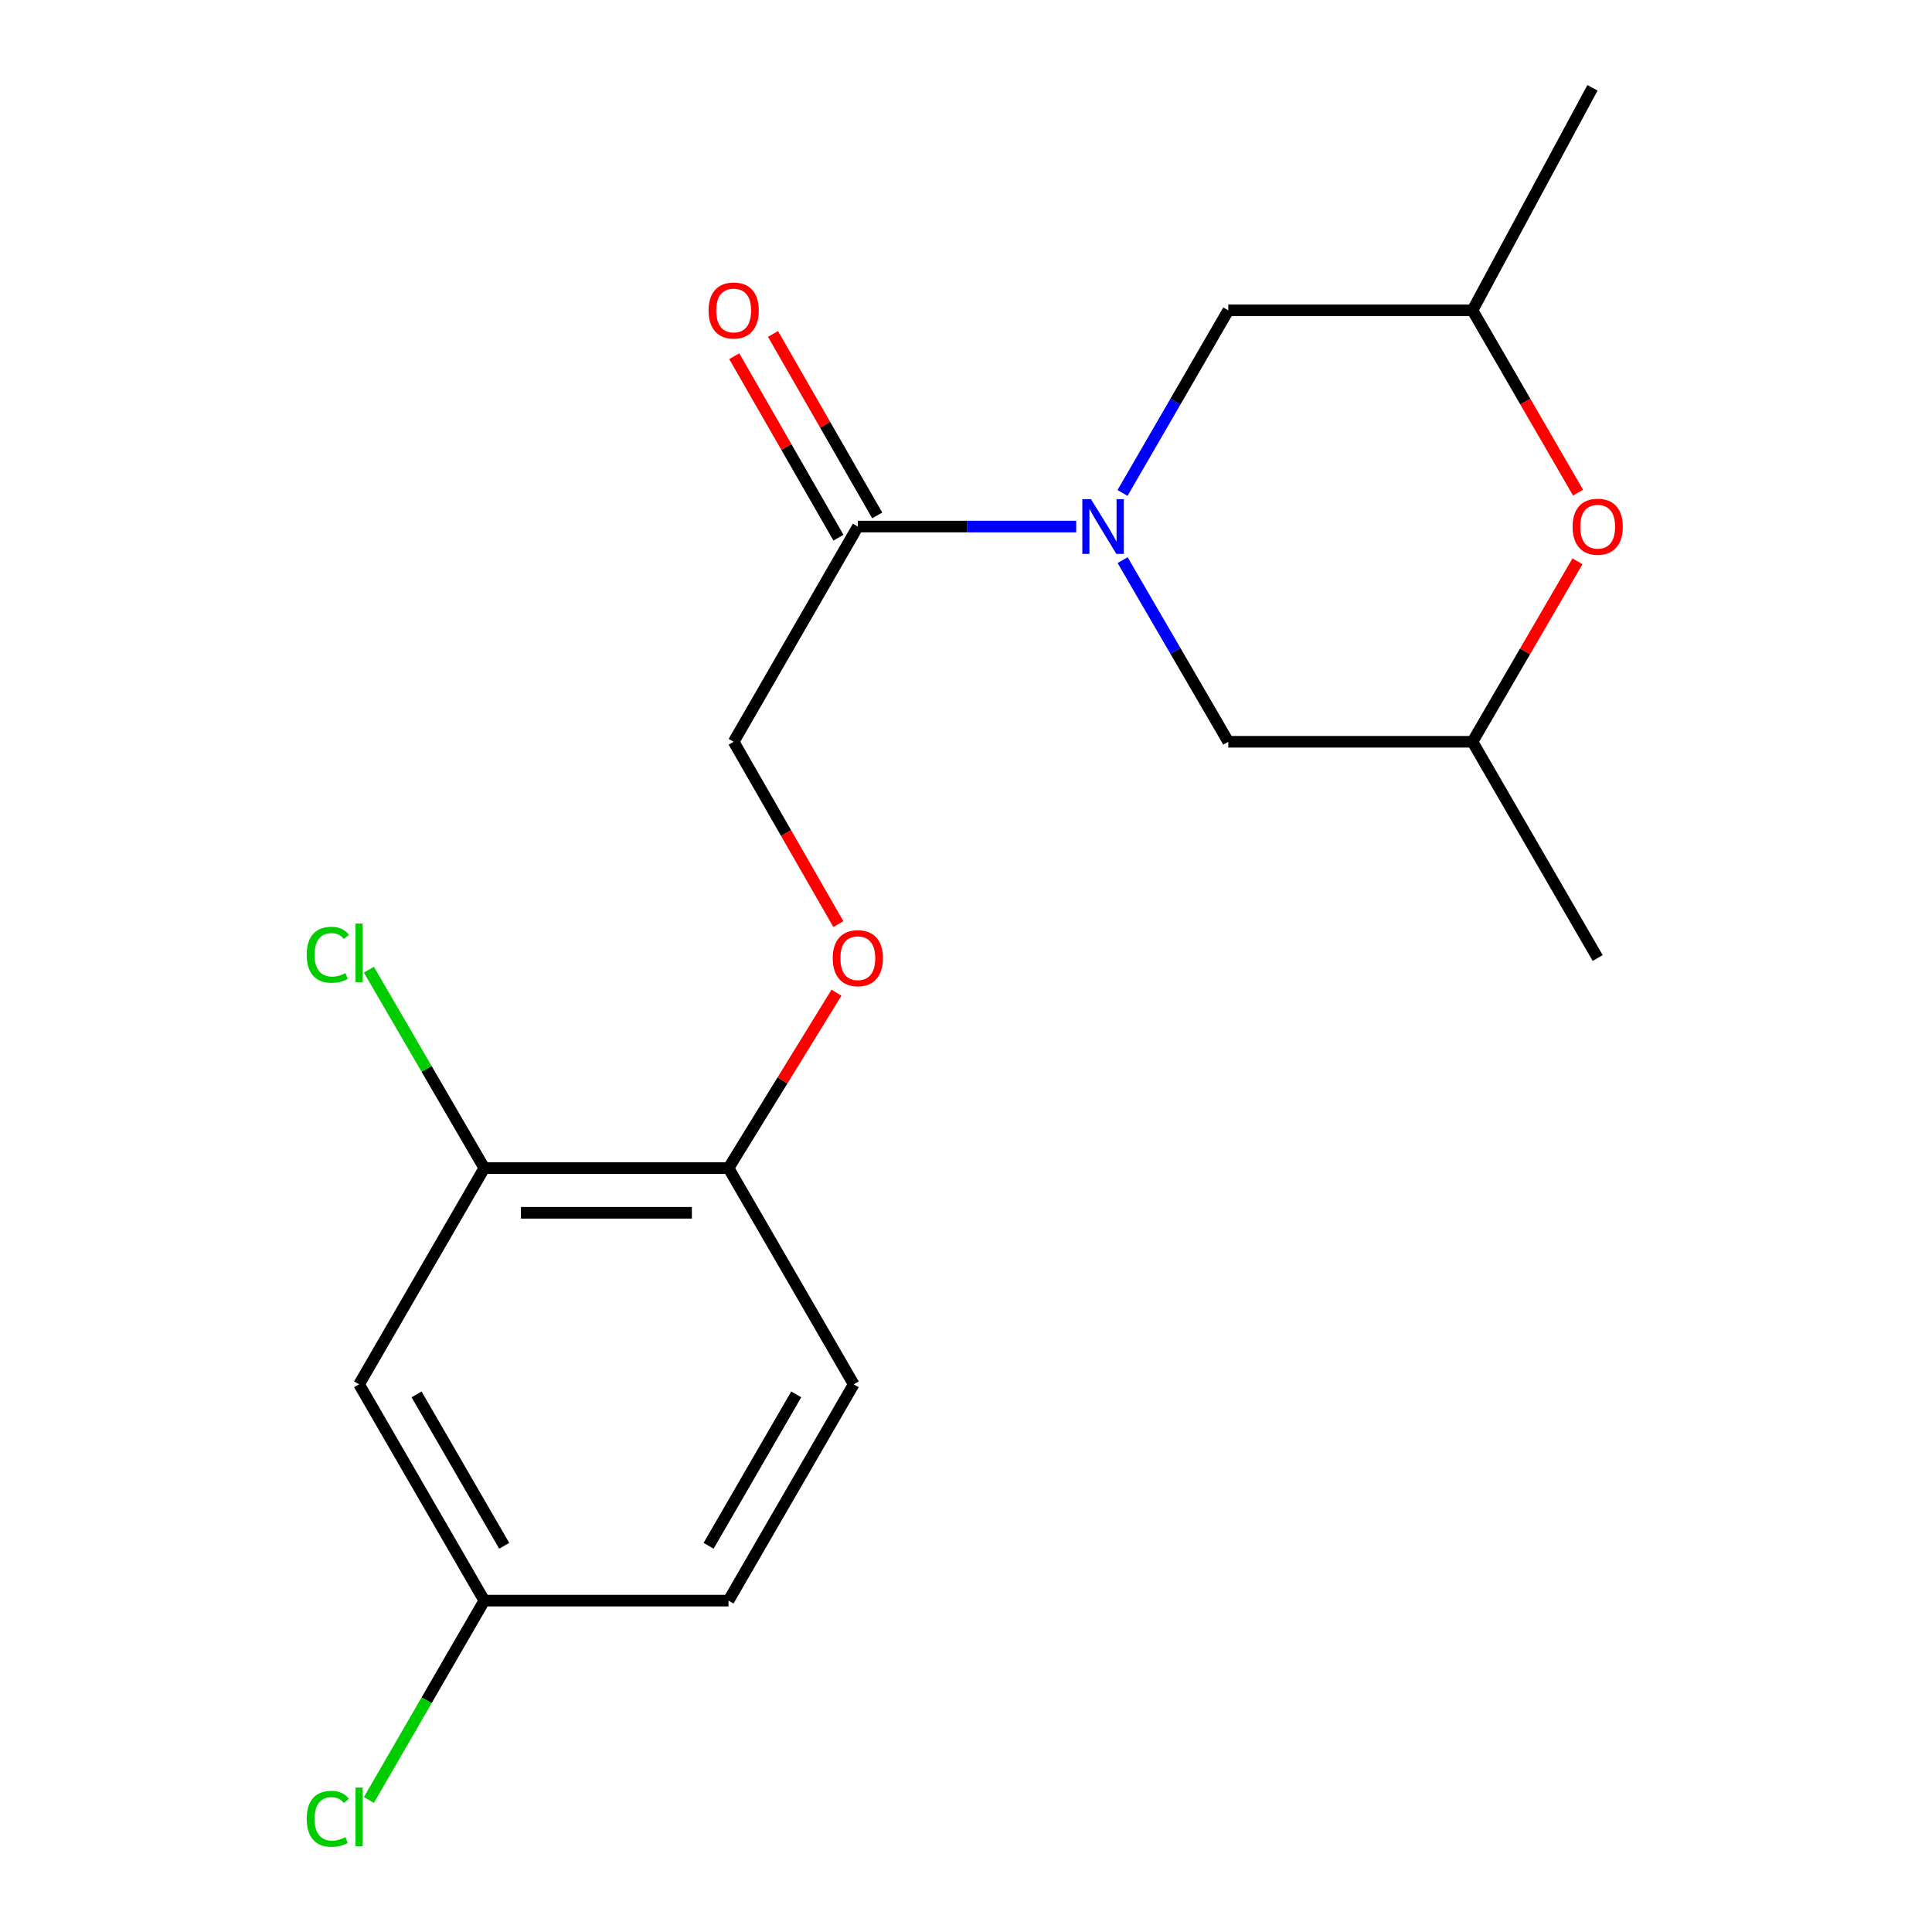 <?xml version='1.0' encoding='iso-8859-1'?>
<svg version='1.1' baseProfile='full'
              xmlns='http://www.w3.org/2000/svg'
                      xmlns:rdkit='http://www.rdkit.org/xml'
                      xmlns:xlink='http://www.w3.org/1999/xlink'
                  xml:space='preserve'
width='1000px' height='1000px' viewBox='0 0 1000 1000'>
<!-- END OF HEADER -->
<rect style='opacity:1.0;fill:#FFFFFF;stroke:none' width='1000' height='1000' x='0' y='0'> </rect>
<path class='bond-0' d='M 557.039,272.545 L 500.527,272.545' style='fill:none;fill-rule:evenodd;stroke:#0000FF;stroke-width:6px;stroke-linecap:butt;stroke-linejoin:miter;stroke-opacity:1' />
<path class='bond-0' d='M 500.527,272.545 L 444.014,272.545' style='fill:none;fill-rule:evenodd;stroke:#000000;stroke-width:6px;stroke-linecap:butt;stroke-linejoin:miter;stroke-opacity:1' />
<path class='bond-3' d='M 581.024,255.151 L 608.391,207.892' style='fill:none;fill-rule:evenodd;stroke:#0000FF;stroke-width:6px;stroke-linecap:butt;stroke-linejoin:miter;stroke-opacity:1' />
<path class='bond-3' d='M 608.391,207.892 L 635.758,160.632' style='fill:none;fill-rule:evenodd;stroke:#000000;stroke-width:6px;stroke-linecap:butt;stroke-linejoin:miter;stroke-opacity:1' />
<path class='bond-4' d='M 581.064,289.926 L 608.411,336.935' style='fill:none;fill-rule:evenodd;stroke:#0000FF;stroke-width:6px;stroke-linecap:butt;stroke-linejoin:miter;stroke-opacity:1' />
<path class='bond-4' d='M 608.411,336.935 L 635.758,383.943' style='fill:none;fill-rule:evenodd;stroke:#000000;stroke-width:6px;stroke-linecap:butt;stroke-linejoin:miter;stroke-opacity:1' />
<path class='bond-8' d='M 444.014,272.545 L 379.749,383.943' style='fill:none;fill-rule:evenodd;stroke:#000000;stroke-width:6px;stroke-linecap:butt;stroke-linejoin:miter;stroke-opacity:1' />
<path class='bond-9' d='M 454.046,266.784 L 427.077,219.821' style='fill:none;fill-rule:evenodd;stroke:#000000;stroke-width:6px;stroke-linecap:butt;stroke-linejoin:miter;stroke-opacity:1' />
<path class='bond-9' d='M 427.077,219.821 L 400.109,172.858' style='fill:none;fill-rule:evenodd;stroke:#FF0000;stroke-width:6px;stroke-linecap:butt;stroke-linejoin:miter;stroke-opacity:1' />
<path class='bond-9' d='M 433.983,278.305 L 407.014,231.342' style='fill:none;fill-rule:evenodd;stroke:#000000;stroke-width:6px;stroke-linecap:butt;stroke-linejoin:miter;stroke-opacity:1' />
<path class='bond-9' d='M 407.014,231.342 L 380.046,184.379' style='fill:none;fill-rule:evenodd;stroke:#FF0000;stroke-width:6px;stroke-linecap:butt;stroke-linejoin:miter;stroke-opacity:1' />
<path class='bond-1' d='M 816.501,290.526 L 789.329,337.235' style='fill:none;fill-rule:evenodd;stroke:#FF0000;stroke-width:6px;stroke-linecap:butt;stroke-linejoin:miter;stroke-opacity:1' />
<path class='bond-1' d='M 789.329,337.235 L 762.156,383.943' style='fill:none;fill-rule:evenodd;stroke:#000000;stroke-width:6px;stroke-linecap:butt;stroke-linejoin:miter;stroke-opacity:1' />
<path class='bond-19' d='M 816.798,254.991 L 789.477,207.812' style='fill:none;fill-rule:evenodd;stroke:#FF0000;stroke-width:6px;stroke-linecap:butt;stroke-linejoin:miter;stroke-opacity:1' />
<path class='bond-19' d='M 789.477,207.812 L 762.156,160.632' style='fill:none;fill-rule:evenodd;stroke:#000000;stroke-width:6px;stroke-linecap:butt;stroke-linejoin:miter;stroke-opacity:1' />
<path class='bond-2' d='M 250.677,604.606 L 377.075,604.606' style='fill:none;fill-rule:evenodd;stroke:#000000;stroke-width:6px;stroke-linecap:butt;stroke-linejoin:miter;stroke-opacity:1' />
<path class='bond-2' d='M 269.637,627.742 L 358.115,627.742' style='fill:none;fill-rule:evenodd;stroke:#000000;stroke-width:6px;stroke-linecap:butt;stroke-linejoin:miter;stroke-opacity:1' />
<path class='bond-5' d='M 250.677,604.606 L 185.871,716.519' style='fill:none;fill-rule:evenodd;stroke:#000000;stroke-width:6px;stroke-linecap:butt;stroke-linejoin:miter;stroke-opacity:1' />
<path class='bond-14' d='M 250.677,604.606 L 220.805,553.258' style='fill:none;fill-rule:evenodd;stroke:#000000;stroke-width:6px;stroke-linecap:butt;stroke-linejoin:miter;stroke-opacity:1' />
<path class='bond-14' d='M 220.805,553.258 L 190.933,501.909' style='fill:none;fill-rule:evenodd;stroke:#00CC00;stroke-width:6px;stroke-linecap:butt;stroke-linejoin:miter;stroke-opacity:1' />
<path class='bond-11' d='M 635.758,160.632 L 762.156,160.632' style='fill:none;fill-rule:evenodd;stroke:#000000;stroke-width:6px;stroke-linecap:butt;stroke-linejoin:miter;stroke-opacity:1' />
<path class='bond-10' d='M 635.758,383.943 L 762.156,383.943' style='fill:none;fill-rule:evenodd;stroke:#000000;stroke-width:6px;stroke-linecap:butt;stroke-linejoin:miter;stroke-opacity:1' />
<path class='bond-20' d='M 185.871,716.519 L 250.677,828.483' style='fill:none;fill-rule:evenodd;stroke:#000000;stroke-width:6px;stroke-linecap:butt;stroke-linejoin:miter;stroke-opacity:1' />
<path class='bond-20' d='M 215.616,721.724 L 260.98,800.099' style='fill:none;fill-rule:evenodd;stroke:#000000;stroke-width:6px;stroke-linecap:butt;stroke-linejoin:miter;stroke-opacity:1' />
<path class='bond-6' d='M 377.075,604.606 L 405.019,559.214' style='fill:none;fill-rule:evenodd;stroke:#000000;stroke-width:6px;stroke-linecap:butt;stroke-linejoin:miter;stroke-opacity:1' />
<path class='bond-6' d='M 405.019,559.214 L 432.963,513.821' style='fill:none;fill-rule:evenodd;stroke:#FF0000;stroke-width:6px;stroke-linecap:butt;stroke-linejoin:miter;stroke-opacity:1' />
<path class='bond-12' d='M 377.075,604.606 L 441.868,716.519' style='fill:none;fill-rule:evenodd;stroke:#000000;stroke-width:6px;stroke-linecap:butt;stroke-linejoin:miter;stroke-opacity:1' />
<path class='bond-7' d='M 433.939,478.322 L 406.844,431.133' style='fill:none;fill-rule:evenodd;stroke:#FF0000;stroke-width:6px;stroke-linecap:butt;stroke-linejoin:miter;stroke-opacity:1' />
<path class='bond-7' d='M 406.844,431.133 L 379.749,383.943' style='fill:none;fill-rule:evenodd;stroke:#000000;stroke-width:6px;stroke-linecap:butt;stroke-linejoin:miter;stroke-opacity:1' />
<path class='bond-17' d='M 762.156,383.943 L 826.962,495.869' style='fill:none;fill-rule:evenodd;stroke:#000000;stroke-width:6px;stroke-linecap:butt;stroke-linejoin:miter;stroke-opacity:1' />
<path class='bond-18' d='M 762.156,160.632 L 824.263,45.455' style='fill:none;fill-rule:evenodd;stroke:#000000;stroke-width:6px;stroke-linecap:butt;stroke-linejoin:miter;stroke-opacity:1' />
<path class='bond-15' d='M 441.868,716.519 L 377.075,828.483' style='fill:none;fill-rule:evenodd;stroke:#000000;stroke-width:6px;stroke-linecap:butt;stroke-linejoin:miter;stroke-opacity:1' />
<path class='bond-15' d='M 412.125,721.726 L 366.77,800.101' style='fill:none;fill-rule:evenodd;stroke:#000000;stroke-width:6px;stroke-linecap:butt;stroke-linejoin:miter;stroke-opacity:1' />
<path class='bond-13' d='M 250.677,828.483 L 377.075,828.483' style='fill:none;fill-rule:evenodd;stroke:#000000;stroke-width:6px;stroke-linecap:butt;stroke-linejoin:miter;stroke-opacity:1' />
<path class='bond-16' d='M 250.677,828.483 L 220.811,880.071' style='fill:none;fill-rule:evenodd;stroke:#000000;stroke-width:6px;stroke-linecap:butt;stroke-linejoin:miter;stroke-opacity:1' />
<path class='bond-16' d='M 220.811,880.071 L 190.945,931.658' style='fill:none;fill-rule:evenodd;stroke:#00CC00;stroke-width:6px;stroke-linecap:butt;stroke-linejoin:miter;stroke-opacity:1' />
<path  class='atom-0' d='M 564.692 258.385
L 573.972 273.385
Q 574.892 274.865, 576.372 277.545
Q 577.852 280.225, 577.932 280.385
L 577.932 258.385
L 581.692 258.385
L 581.692 286.705
L 577.812 286.705
L 567.852 270.305
Q 566.692 268.385, 565.452 266.185
Q 564.252 263.985, 563.892 263.305
L 563.892 286.705
L 560.212 286.705
L 560.212 258.385
L 564.692 258.385
' fill='#0000FF'/>
<path  class='atom-2' d='M 813.962 272.625
Q 813.962 265.825, 817.322 262.025
Q 820.682 258.225, 826.962 258.225
Q 833.242 258.225, 836.602 262.025
Q 839.962 265.825, 839.962 272.625
Q 839.962 279.505, 836.562 283.425
Q 833.162 287.305, 826.962 287.305
Q 820.722 287.305, 817.322 283.425
Q 813.962 279.545, 813.962 272.625
M 826.962 284.105
Q 831.282 284.105, 833.602 281.225
Q 835.962 278.305, 835.962 272.625
Q 835.962 267.065, 833.602 264.265
Q 831.282 261.425, 826.962 261.425
Q 822.642 261.425, 820.282 264.225
Q 817.962 267.025, 817.962 272.625
Q 817.962 278.345, 820.282 281.225
Q 822.642 284.105, 826.962 284.105
' fill='#FF0000'/>
<path  class='atom-8' d='M 431.014 495.949
Q 431.014 489.149, 434.374 485.349
Q 437.734 481.549, 444.014 481.549
Q 450.294 481.549, 453.654 485.349
Q 457.014 489.149, 457.014 495.949
Q 457.014 502.829, 453.614 506.749
Q 450.214 510.629, 444.014 510.629
Q 437.774 510.629, 434.374 506.749
Q 431.014 502.869, 431.014 495.949
M 444.014 507.429
Q 448.334 507.429, 450.654 504.549
Q 453.014 501.629, 453.014 495.949
Q 453.014 490.389, 450.654 487.589
Q 448.334 484.749, 444.014 484.749
Q 439.694 484.749, 437.334 487.549
Q 435.014 490.349, 435.014 495.949
Q 435.014 501.669, 437.334 504.549
Q 439.694 507.429, 444.014 507.429
' fill='#FF0000'/>
<path  class='atom-10' d='M 366.749 160.712
Q 366.749 153.912, 370.109 150.112
Q 373.469 146.312, 379.749 146.312
Q 386.029 146.312, 389.389 150.112
Q 392.749 153.912, 392.749 160.712
Q 392.749 167.592, 389.349 171.512
Q 385.949 175.392, 379.749 175.392
Q 373.509 175.392, 370.109 171.512
Q 366.749 167.632, 366.749 160.712
M 379.749 172.192
Q 384.069 172.192, 386.389 169.312
Q 388.749 166.392, 388.749 160.712
Q 388.749 155.152, 386.389 152.352
Q 384.069 149.512, 379.749 149.512
Q 375.429 149.512, 373.069 152.312
Q 370.749 155.112, 370.749 160.712
Q 370.749 166.432, 373.069 169.312
Q 375.429 172.192, 379.749 172.192
' fill='#FF0000'/>
<path  class='atom-15' d='M 158.751 494.188
Q 158.751 487.148, 162.031 483.468
Q 165.351 479.748, 171.631 479.748
Q 177.471 479.748, 180.591 483.868
L 177.951 486.028
Q 175.671 483.028, 171.631 483.028
Q 167.351 483.028, 165.071 485.908
Q 162.831 488.748, 162.831 494.188
Q 162.831 499.788, 165.151 502.668
Q 167.511 505.548, 172.071 505.548
Q 175.191 505.548, 178.831 503.668
L 179.951 506.668
Q 178.471 507.628, 176.231 508.188
Q 173.991 508.748, 171.511 508.748
Q 165.351 508.748, 162.031 504.988
Q 158.751 501.228, 158.751 494.188
' fill='#00CC00'/>
<path  class='atom-15' d='M 184.031 478.028
L 187.711 478.028
L 187.711 508.388
L 184.031 508.388
L 184.031 478.028
' fill='#00CC00'/>
<path  class='atom-17' d='M 158.751 941.402
Q 158.751 934.362, 162.031 930.682
Q 165.351 926.962, 171.631 926.962
Q 177.471 926.962, 180.591 931.082
L 177.951 933.242
Q 175.671 930.242, 171.631 930.242
Q 167.351 930.242, 165.071 933.122
Q 162.831 935.962, 162.831 941.402
Q 162.831 947.002, 165.151 949.882
Q 167.511 952.762, 172.071 952.762
Q 175.191 952.762, 178.831 950.882
L 179.951 953.882
Q 178.471 954.842, 176.231 955.402
Q 173.991 955.962, 171.511 955.962
Q 165.351 955.962, 162.031 952.202
Q 158.751 948.442, 158.751 941.402
' fill='#00CC00'/>
<path  class='atom-17' d='M 184.031 925.242
L 187.711 925.242
L 187.711 955.602
L 184.031 955.602
L 184.031 925.242
' fill='#00CC00'/>
</svg>

